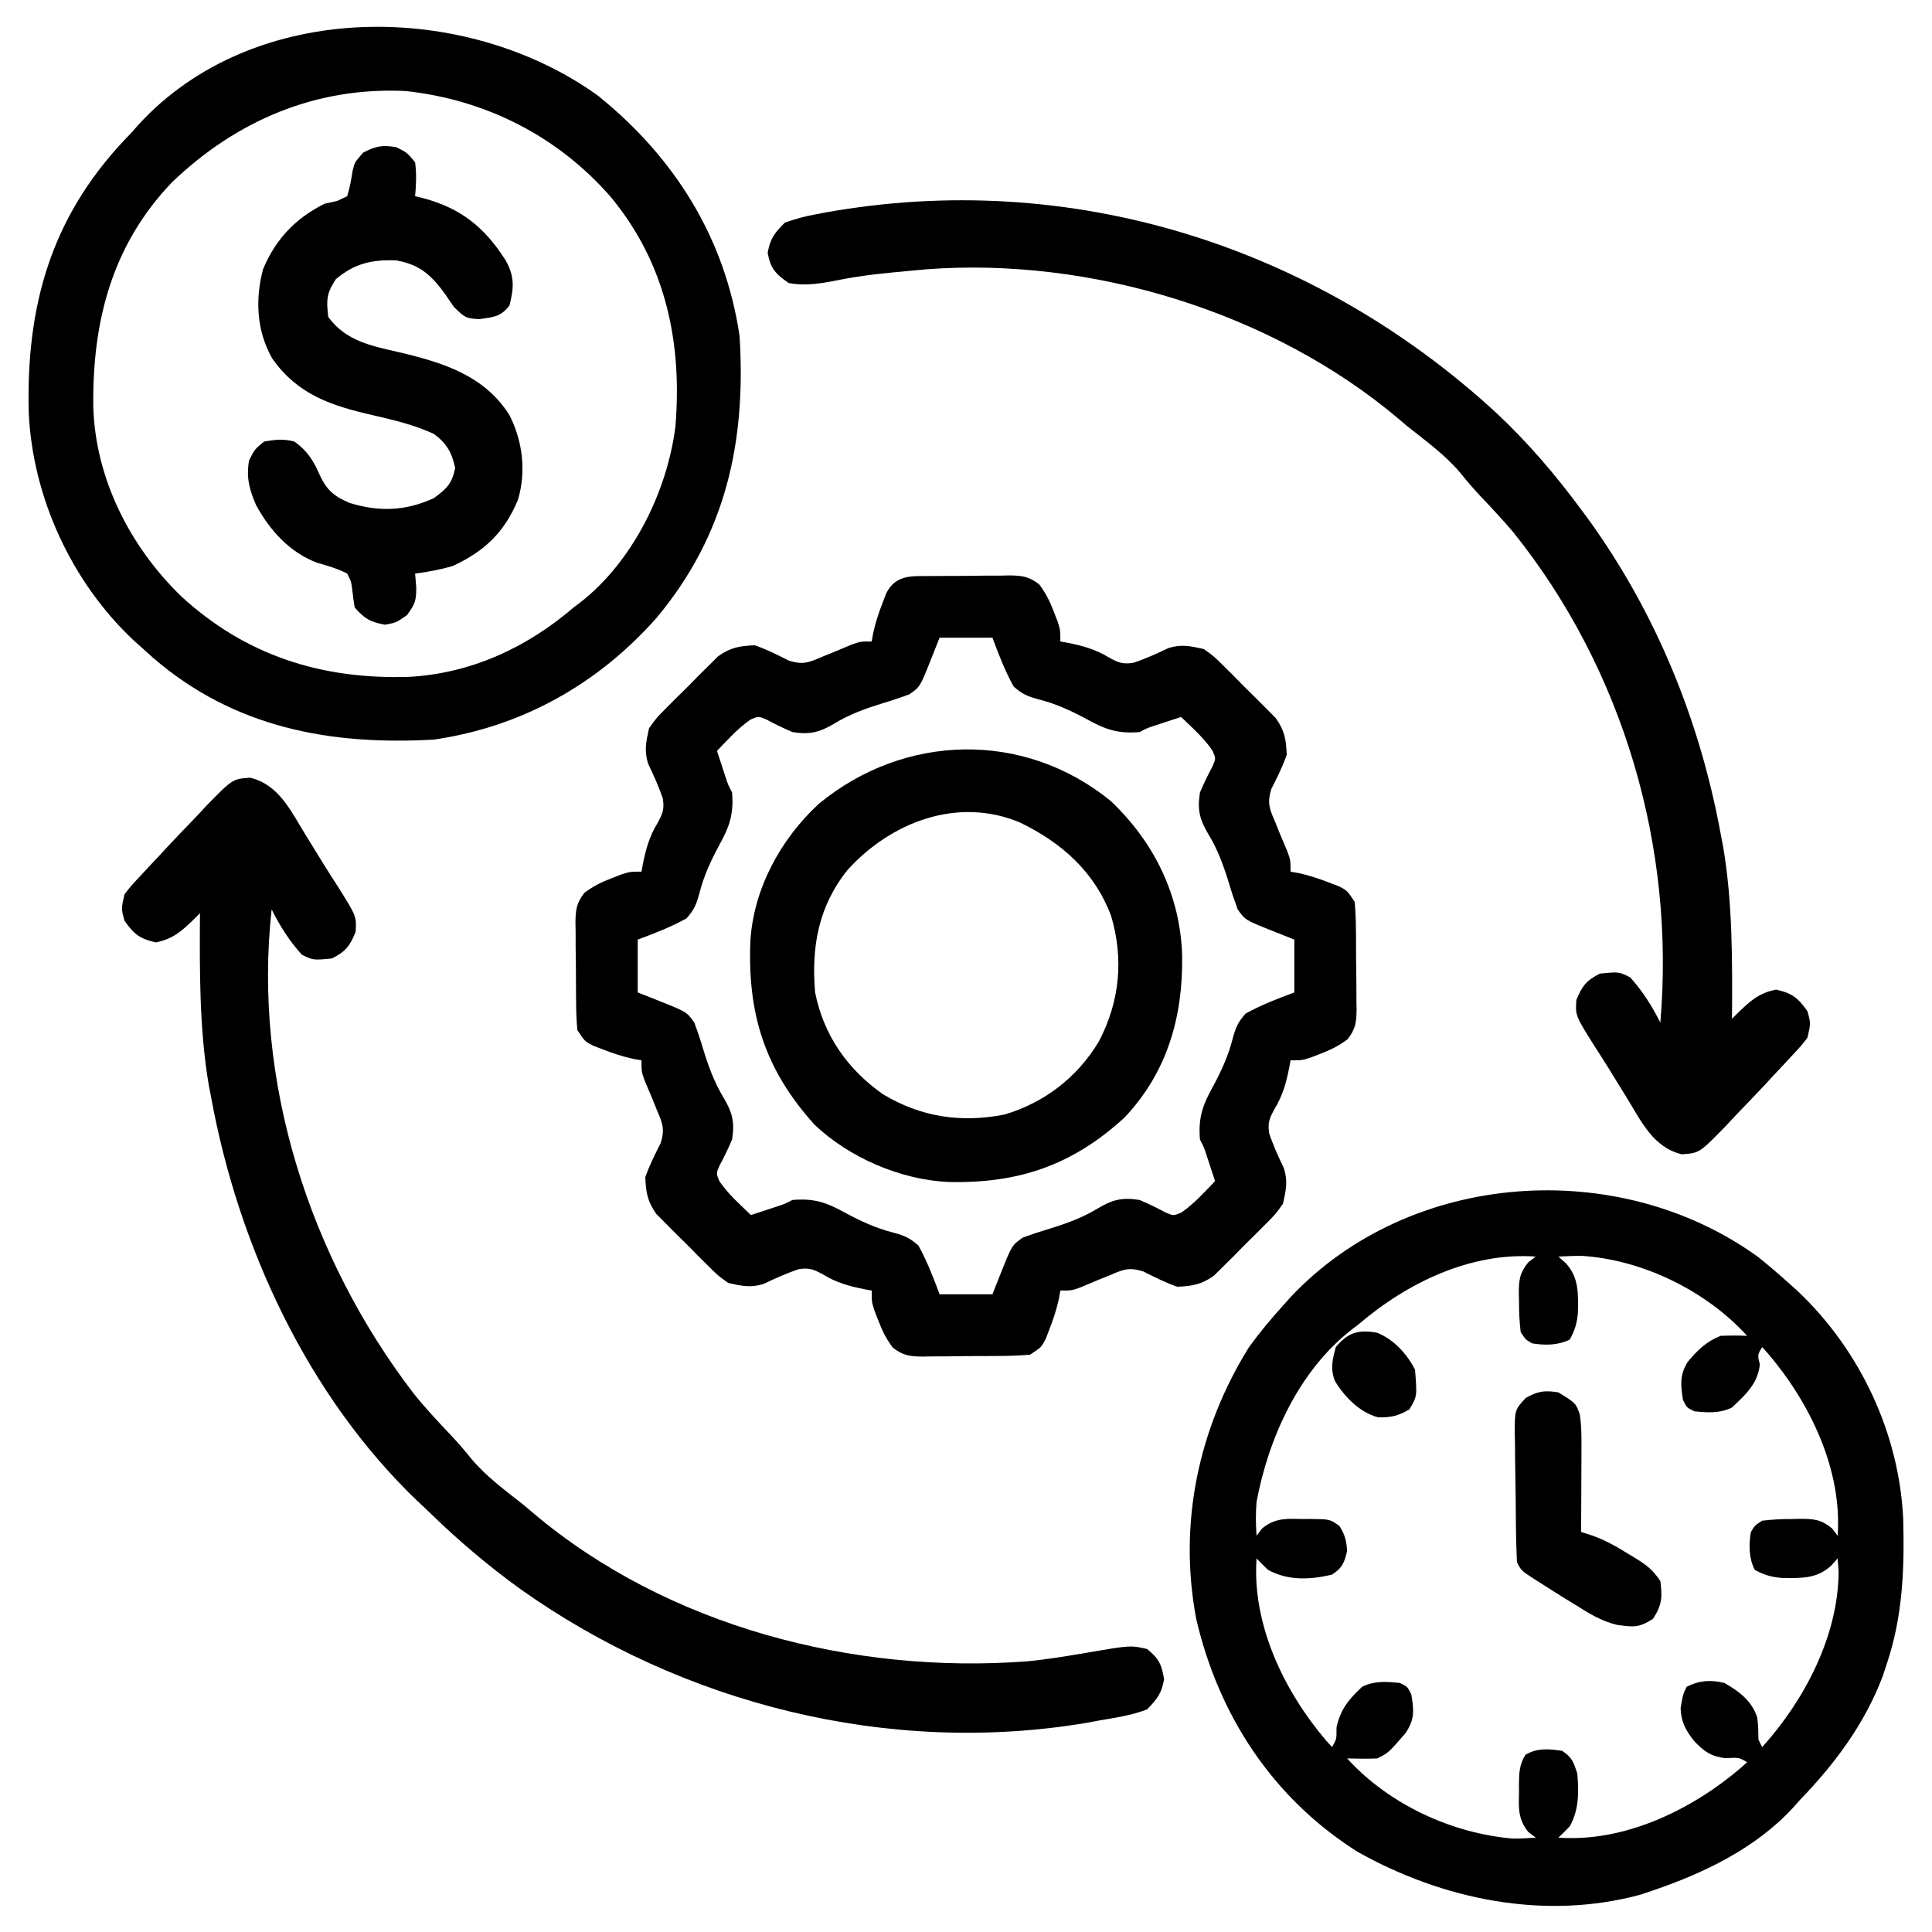 <svg width="48" height="48" viewBox="0 0 48 48" fill="none" xmlns="http://www.w3.org/2000/svg">
<g clip-path="url(#clip0_4513_4738)">
<path d="M43.682 31.231C43.942 31.439 44.191 31.653 44.438 31.875C44.511 31.941 44.584 32.006 44.66 32.074C46.216 33.544 47.19 35.619 47.285 37.753C47.317 38.996 47.272 40.161 46.875 41.344C46.842 41.443 46.809 41.542 46.776 41.644C46.332 42.821 45.588 43.822 44.719 44.719C44.669 44.775 44.62 44.831 44.569 44.889C43.642 45.908 42.347 46.533 41.063 46.969C40.964 47.003 40.864 47.036 40.762 47.071C38.373 47.72 35.838 47.195 33.724 46.005C31.616 44.671 30.277 42.618 29.719 40.219C29.274 37.853 29.769 35.501 31.031 33.469C31.294 33.106 31.576 32.77 31.875 32.438C31.973 32.328 31.973 32.328 32.074 32.216C35.04 29.075 40.212 28.718 43.682 31.231ZM33.75 32.906C33.695 32.948 33.64 32.99 33.583 33.033C32.275 34.052 31.518 35.715 31.219 37.313C31.195 37.603 31.198 37.865 31.219 38.156C31.265 38.095 31.311 38.034 31.359 37.971C31.678 37.713 31.957 37.729 32.35 37.74C32.417 37.74 32.485 37.739 32.554 37.738C33.041 37.744 33.041 37.744 33.276 37.911C33.414 38.122 33.451 38.28 33.469 38.531C33.4 38.83 33.348 38.958 33.088 39.123C32.551 39.249 31.993 39.276 31.5 39C31.405 38.908 31.311 38.815 31.219 38.719C31.103 40.365 31.907 42.027 32.956 43.254C33.002 43.304 33.047 43.355 33.094 43.406C33.208 43.209 33.208 43.209 33.205 42.92C33.302 42.466 33.51 42.22 33.844 41.906C34.143 41.757 34.456 41.778 34.781 41.813C34.969 41.906 34.969 41.906 35.063 42.094C35.131 42.499 35.151 42.71 34.922 43.056C34.497 43.548 34.497 43.548 34.219 43.688C33.968 43.7 33.72 43.692 33.469 43.688C34.501 44.823 36.062 45.552 37.59 45.679C37.779 45.68 37.968 45.669 38.156 45.656C38.095 45.61 38.034 45.564 37.971 45.516C37.713 45.197 37.729 44.918 37.74 44.525C37.74 44.458 37.739 44.391 37.738 44.321C37.742 44.043 37.748 43.833 37.901 43.596C38.192 43.423 38.486 43.449 38.813 43.5C39.063 43.67 39.09 43.77 39.188 44.063C39.225 44.528 39.233 44.958 39 45.375C38.908 45.471 38.815 45.565 38.719 45.656C40.365 45.772 42.027 44.968 43.254 43.919C43.304 43.874 43.355 43.828 43.406 43.781C43.202 43.662 43.202 43.662 42.873 43.682C42.514 43.64 42.343 43.52 42.094 43.26C41.879 42.987 41.768 42.789 41.754 42.44C41.813 42.094 41.813 42.094 41.906 41.906C42.224 41.747 42.506 41.73 42.844 41.813C43.208 42.02 43.529 42.262 43.658 42.673C43.682 42.873 43.682 42.873 43.688 43.219C43.718 43.281 43.749 43.343 43.781 43.406C44.828 42.248 45.67 40.648 45.68 39.053C45.672 38.943 45.664 38.832 45.656 38.719C45.602 38.779 45.548 38.839 45.492 38.9C45.13 39.233 44.74 39.208 44.268 39.203C44.012 39.184 43.817 39.126 43.594 39C43.448 38.708 43.447 38.381 43.5 38.063C43.596 37.901 43.596 37.901 43.781 37.781C44.039 37.751 44.269 37.738 44.526 37.74C44.593 37.738 44.66 37.736 44.729 37.735C45.071 37.735 45.246 37.753 45.516 37.971C45.562 38.032 45.609 38.093 45.656 38.156C45.772 36.51 44.968 34.848 43.919 33.621C43.874 33.571 43.828 33.521 43.781 33.469C43.664 33.659 43.664 33.659 43.723 33.902C43.67 34.38 43.372 34.646 43.031 34.969C42.732 35.118 42.419 35.097 42.094 35.063C41.906 34.969 41.906 34.969 41.813 34.781C41.756 34.404 41.727 34.173 41.926 33.843C42.17 33.547 42.389 33.332 42.75 33.188C42.969 33.18 43.188 33.179 43.406 33.188C42.392 32.072 40.815 31.299 39.305 31.202C39.11 31.201 38.914 31.209 38.719 31.219C38.779 31.273 38.839 31.327 38.901 31.383C39.233 31.745 39.208 32.135 39.203 32.607C39.184 32.863 39.126 33.058 39 33.281C38.708 33.427 38.381 33.428 38.063 33.375C37.901 33.279 37.901 33.279 37.781 33.094C37.751 32.837 37.738 32.607 37.74 32.35C37.738 32.282 37.737 32.215 37.735 32.146C37.735 31.804 37.753 31.629 37.971 31.359C38.032 31.313 38.093 31.267 38.156 31.219C36.535 31.105 34.955 31.873 33.75 32.906Z" fill="black"/>
<path d="M23.118 14.312C23.188 14.312 23.257 14.311 23.329 14.31C23.476 14.309 23.622 14.309 23.769 14.309C23.994 14.309 24.218 14.305 24.442 14.302C24.585 14.301 24.727 14.301 24.87 14.301C24.937 14.299 25.004 14.298 25.073 14.296C25.394 14.3 25.563 14.32 25.82 14.52C25.983 14.738 26.083 14.939 26.18 15.193C26.227 15.314 26.227 15.314 26.275 15.437C26.344 15.656 26.344 15.656 26.344 15.938C26.396 15.947 26.449 15.956 26.502 15.965C26.9 16.043 27.216 16.13 27.563 16.342C27.792 16.466 27.896 16.506 28.156 16.468C28.459 16.368 28.74 16.239 29.028 16.102C29.351 15.999 29.577 16.051 29.907 16.125C30.16 16.306 30.16 16.306 30.398 16.542C30.484 16.627 30.571 16.713 30.66 16.801C30.725 16.869 30.725 16.869 30.792 16.937C30.926 17.074 31.062 17.207 31.199 17.341C31.285 17.427 31.37 17.513 31.459 17.602C31.537 17.681 31.614 17.759 31.695 17.84C31.916 18.15 31.952 18.372 31.969 18.75C31.866 19.049 31.731 19.315 31.588 19.597C31.476 19.952 31.541 20.101 31.688 20.438C31.738 20.561 31.738 20.561 31.788 20.688C31.855 20.846 31.921 21.004 31.988 21.162C32.063 21.375 32.063 21.375 32.063 21.656C32.13 21.668 32.197 21.68 32.267 21.692C32.53 21.75 32.767 21.828 33.018 21.926C33.099 21.956 33.179 21.987 33.262 22.019C33.469 22.125 33.469 22.125 33.657 22.406C33.677 22.647 33.687 22.877 33.688 23.118C33.689 23.222 33.689 23.222 33.69 23.328C33.691 23.475 33.691 23.622 33.691 23.769C33.692 23.993 33.695 24.217 33.699 24.442C33.699 24.584 33.7 24.727 33.7 24.87C33.701 24.937 33.703 25.004 33.704 25.073C33.701 25.393 33.681 25.563 33.481 25.819C33.263 25.983 33.062 26.083 32.807 26.18C32.727 26.211 32.646 26.243 32.563 26.275C32.344 26.344 32.344 26.344 32.063 26.344C32.054 26.396 32.045 26.448 32.035 26.502C31.957 26.899 31.871 27.215 31.659 27.563C31.535 27.792 31.494 27.895 31.532 28.155C31.633 28.458 31.762 28.74 31.899 29.027C32.001 29.351 31.949 29.577 31.875 29.906C31.695 30.16 31.695 30.16 31.459 30.398C31.373 30.484 31.288 30.57 31.199 30.659C31.154 30.703 31.11 30.747 31.063 30.792C30.927 30.925 30.793 31.062 30.66 31.199C30.573 31.285 30.487 31.37 30.398 31.458C30.32 31.536 30.241 31.614 30.16 31.694C29.85 31.915 29.628 31.951 29.25 31.969C28.951 31.866 28.686 31.73 28.403 31.588C28.048 31.476 27.9 31.541 27.563 31.688C27.439 31.737 27.439 31.737 27.313 31.788C27.154 31.854 26.996 31.921 26.838 31.987C26.625 32.063 26.625 32.063 26.344 32.063C26.332 32.13 26.32 32.197 26.308 32.267C26.251 32.53 26.173 32.767 26.075 33.018C26.044 33.098 26.013 33.179 25.982 33.262C25.875 33.469 25.875 33.469 25.594 33.656C25.354 33.677 25.123 33.687 24.883 33.688C24.813 33.688 24.744 33.689 24.672 33.69C24.525 33.691 24.378 33.691 24.232 33.691C24.007 33.691 23.783 33.695 23.559 33.698C23.416 33.699 23.273 33.699 23.131 33.7C23.064 33.701 22.997 33.702 22.928 33.704C22.607 33.701 22.438 33.681 22.181 33.481C22.017 33.262 21.918 33.062 21.821 32.807C21.789 32.726 21.758 32.646 21.726 32.563C21.657 32.344 21.657 32.344 21.657 32.063C21.578 32.049 21.578 32.049 21.498 32.035C21.101 31.957 20.785 31.87 20.438 31.658C20.209 31.534 20.105 31.494 19.845 31.532C19.542 31.633 19.261 31.761 18.973 31.898C18.65 32.001 18.423 31.949 18.094 31.875C17.84 31.694 17.84 31.694 17.603 31.458C17.516 31.373 17.43 31.287 17.341 31.199C17.297 31.154 17.254 31.109 17.209 31.063C17.075 30.926 16.939 30.793 16.801 30.659C16.716 30.573 16.63 30.487 16.542 30.398C16.464 30.319 16.387 30.241 16.306 30.16C16.085 29.85 16.049 29.628 16.032 29.25C16.135 28.951 16.27 28.685 16.413 28.403C16.525 28.048 16.459 27.899 16.313 27.563C16.28 27.48 16.247 27.398 16.213 27.312C16.146 27.154 16.08 26.996 16.013 26.838C15.938 26.625 15.938 26.625 15.938 26.344C15.837 26.326 15.837 26.326 15.734 26.308C15.471 26.25 15.234 26.172 14.983 26.074C14.902 26.044 14.822 26.013 14.739 25.981C14.532 25.875 14.532 25.875 14.344 25.594C14.324 25.353 14.313 25.123 14.313 24.882C14.312 24.813 14.311 24.743 14.311 24.672C14.31 24.525 14.309 24.378 14.309 24.231C14.309 24.007 14.306 23.783 14.302 23.559C14.302 23.416 14.301 23.273 14.301 23.13C14.3 23.063 14.298 22.997 14.297 22.928C14.3 22.607 14.32 22.437 14.52 22.181C14.738 22.017 14.939 21.917 15.194 21.82C15.314 21.773 15.314 21.773 15.437 21.725C15.657 21.656 15.657 21.656 15.938 21.656C15.947 21.604 15.956 21.552 15.966 21.498C16.044 21.101 16.13 20.785 16.342 20.438C16.466 20.209 16.507 20.105 16.469 19.845C16.368 19.542 16.239 19.261 16.102 18.973C16 18.649 16.052 18.423 16.125 18.094C16.306 17.84 16.306 17.84 16.542 17.602C16.628 17.516 16.713 17.43 16.801 17.341C16.846 17.297 16.891 17.253 16.938 17.208C17.074 17.075 17.208 16.938 17.341 16.801C17.427 16.715 17.514 16.63 17.603 16.542C17.681 16.464 17.76 16.386 17.84 16.306C18.151 16.085 18.372 16.049 18.75 16.031C19.05 16.134 19.315 16.27 19.598 16.413C19.953 16.524 20.101 16.459 20.438 16.313C20.52 16.279 20.603 16.246 20.688 16.212C20.846 16.146 21.005 16.08 21.163 16.013C21.375 15.938 21.375 15.938 21.657 15.938C21.669 15.87 21.68 15.803 21.693 15.734C21.75 15.47 21.828 15.233 21.926 14.982C21.957 14.902 21.988 14.821 22.019 14.738C22.26 14.269 22.654 14.314 23.118 14.312ZM23.344 15.844C23.237 16.113 23.237 16.113 23.127 16.389C22.86 17.062 22.86 17.062 22.594 17.25C22.371 17.333 22.154 17.405 21.926 17.473C21.494 17.607 21.108 17.745 20.719 17.983C20.355 18.197 20.117 18.256 19.688 18.188C19.466 18.093 19.254 17.991 19.042 17.876C18.845 17.792 18.845 17.792 18.653 17.874C18.451 18.013 18.288 18.163 18.118 18.34C18.031 18.429 18.031 18.429 17.943 18.519C17.9 18.564 17.857 18.61 17.813 18.656C17.858 18.793 17.903 18.93 17.948 19.067C17.973 19.143 17.998 19.219 18.023 19.297C18.09 19.501 18.09 19.501 18.188 19.688C18.232 20.215 18.131 20.523 17.877 20.983C17.666 21.375 17.489 21.75 17.379 22.184C17.3 22.47 17.257 22.587 17.057 22.817C16.666 23.033 16.264 23.187 15.844 23.344C15.844 23.777 15.844 24.21 15.844 24.656C16.114 24.764 16.114 24.764 16.389 24.873C17.062 25.141 17.062 25.141 17.25 25.406C17.333 25.629 17.406 25.847 17.473 26.074C17.607 26.506 17.746 26.893 17.983 27.281C18.197 27.645 18.257 27.884 18.188 28.313C18.093 28.534 17.992 28.747 17.877 28.958C17.792 29.155 17.792 29.155 17.874 29.347C18.013 29.55 18.163 29.712 18.34 29.883C18.429 29.969 18.429 29.969 18.52 30.057C18.565 30.1 18.61 30.143 18.657 30.188C18.793 30.143 18.93 30.098 19.067 30.053C19.143 30.028 19.219 30.003 19.297 29.977C19.501 29.911 19.501 29.911 19.688 29.813C20.216 29.768 20.523 29.869 20.983 30.123C21.375 30.334 21.75 30.511 22.184 30.621C22.471 30.7 22.587 30.744 22.817 30.943C23.033 31.335 23.188 31.737 23.344 32.156C23.777 32.156 24.21 32.156 24.657 32.156C24.728 31.977 24.8 31.797 24.873 31.611C25.141 30.939 25.141 30.939 25.407 30.75C25.63 30.667 25.847 30.595 26.075 30.527C26.506 30.394 26.893 30.255 27.282 30.018C27.645 29.803 27.884 29.744 28.313 29.813C28.534 29.907 28.747 30.009 28.959 30.124C29.155 30.208 29.155 30.208 29.348 30.126C29.55 29.987 29.713 29.837 29.883 29.66C29.941 29.601 29.998 29.542 30.058 29.481C30.101 29.436 30.144 29.39 30.188 29.344C30.143 29.207 30.098 29.07 30.053 28.934C30.028 28.858 30.003 28.781 29.977 28.703C29.911 28.499 29.911 28.499 29.813 28.313C29.768 27.785 29.87 27.478 30.123 27.018C30.335 26.625 30.512 26.251 30.622 25.817C30.701 25.53 30.744 25.414 30.944 25.184C31.335 24.967 31.737 24.813 32.157 24.656C32.157 24.223 32.157 23.79 32.157 23.344C31.887 23.236 31.887 23.236 31.612 23.127C30.939 22.859 30.939 22.859 30.75 22.594C30.668 22.371 30.595 22.153 30.528 21.926C30.394 21.494 30.255 21.107 30.018 20.719C29.803 20.355 29.744 20.116 29.813 19.688C29.908 19.466 30.009 19.254 30.124 19.042C30.209 18.845 30.209 18.845 30.126 18.653C29.988 18.45 29.838 18.288 29.661 18.117C29.601 18.06 29.542 18.002 29.481 17.943C29.413 17.878 29.413 17.878 29.344 17.813C29.207 17.857 29.071 17.902 28.934 17.947C28.858 17.972 28.782 17.997 28.703 18.023C28.5 18.089 28.5 18.089 28.313 18.188C27.785 18.232 27.478 18.131 27.018 17.877C26.625 17.666 26.251 17.489 25.817 17.379C25.53 17.3 25.414 17.256 25.184 17.057C24.967 16.665 24.813 16.263 24.657 15.844C24.224 15.844 23.79 15.844 23.344 15.844Z" fill="black"/>
<path d="M14.859 2.379C16.765 3.916 18.013 5.912 18.374 8.344C18.54 10.966 18.039 13.278 16.321 15.34C14.861 16.995 12.97 18.056 10.781 18.375C8.203 18.521 5.821 18.082 3.808 16.347C3.727 16.274 3.645 16.2 3.562 16.125C3.482 16.054 3.402 15.982 3.319 15.909C1.777 14.459 0.808 12.354 0.714 10.246C0.648 7.634 1.249 5.44 3.081 3.49C3.18 3.387 3.18 3.387 3.281 3.281C3.33 3.225 3.379 3.168 3.43 3.11C6.299 -0.037 11.565 0.005 14.859 2.379ZM4.273 4.529C2.775 6.094 2.29 8.001 2.318 10.115C2.373 11.897 3.23 13.58 4.499 14.812C6.108 16.293 7.99 16.881 10.147 16.817C11.692 16.736 13.082 16.095 14.249 15.094C14.332 15.031 14.332 15.031 14.417 14.967C15.719 13.952 16.577 12.213 16.781 10.594C16.953 8.495 16.536 6.534 15.169 4.887C13.856 3.384 12.071 2.478 10.083 2.262C7.851 2.152 5.876 2.993 4.273 4.529Z" fill="black"/>
<path d="M6.215 19.322C6.928 19.495 7.219 20.136 7.581 20.725C7.63 20.804 7.679 20.883 7.729 20.964C7.827 21.122 7.924 21.28 8.021 21.439C8.137 21.627 8.257 21.814 8.378 22C8.86 22.767 8.86 22.767 8.835 23.156C8.689 23.507 8.589 23.639 8.249 23.812C7.781 23.858 7.781 23.858 7.499 23.719C7.191 23.38 6.953 23.003 6.749 22.594C6.276 26.859 7.688 31.247 10.282 34.628C10.572 34.989 10.888 35.326 11.207 35.662C11.387 35.853 11.554 36.047 11.718 36.252C12.096 36.7 12.573 37.043 13.03 37.406C13.101 37.467 13.173 37.528 13.246 37.59C16.592 40.416 21.208 41.598 25.512 41.276C26.003 41.229 26.488 41.149 26.974 41.066C28.087 40.875 28.087 40.875 28.499 40.969C28.793 41.207 28.859 41.348 28.921 41.719C28.862 42.073 28.748 42.212 28.499 42.469C28.107 42.622 27.694 42.678 27.28 42.75C27.184 42.768 27.087 42.786 26.988 42.805C22.083 43.628 16.96 42.341 12.928 39.48C12.145 38.913 11.418 38.299 10.724 37.627C10.606 37.512 10.486 37.4 10.366 37.288C7.638 34.675 5.923 30.954 5.249 27.281C5.219 27.128 5.219 27.128 5.189 26.971C4.95 25.568 4.959 24.108 4.968 22.688C4.921 22.735 4.875 22.782 4.827 22.831C4.51 23.134 4.309 23.325 3.872 23.414C3.472 23.323 3.328 23.21 3.093 22.875C3.011 22.576 3.011 22.576 3.093 22.219C3.252 22.014 3.252 22.014 3.461 21.79C3.537 21.707 3.614 21.625 3.693 21.54C3.773 21.455 3.854 21.369 3.937 21.281C4.013 21.198 4.09 21.115 4.17 21.029C4.404 20.779 4.641 20.532 4.88 20.285C4.959 20.2 5.039 20.115 5.12 20.027C5.779 19.352 5.779 19.352 6.215 19.322Z" fill="black"/>
<path d="M37.187 10.269C37.967 11.003 38.645 11.795 39.281 12.656C39.341 12.736 39.4 12.816 39.461 12.898C41.143 15.228 42.232 17.897 42.75 20.719C42.77 20.821 42.79 20.923 42.81 21.029C43.049 22.432 43.04 23.892 43.031 25.312C43.078 25.265 43.124 25.218 43.172 25.169C43.489 24.866 43.69 24.675 44.127 24.586C44.527 24.677 44.671 24.79 44.906 25.125C44.988 25.424 44.988 25.424 44.906 25.781C44.747 25.986 44.747 25.986 44.538 26.21C44.462 26.293 44.385 26.375 44.306 26.46C44.186 26.588 44.186 26.588 44.062 26.719C43.986 26.802 43.909 26.885 43.83 26.971C43.596 27.221 43.358 27.468 43.119 27.715C43.04 27.8 42.961 27.885 42.879 27.973C42.22 28.648 42.22 28.648 41.784 28.678C41.071 28.505 40.78 27.864 40.418 27.275C40.369 27.196 40.32 27.117 40.27 27.036C40.172 26.878 40.075 26.72 39.978 26.561C39.861 26.373 39.742 26.186 39.621 26C39.139 25.233 39.139 25.233 39.164 24.844C39.31 24.493 39.41 24.361 39.75 24.188C40.218 24.142 40.218 24.142 40.5 24.281C40.808 24.62 41.046 24.998 41.25 25.406C41.625 21.059 40.336 16.634 37.594 13.219C37.336 12.917 37.066 12.626 36.792 12.338C36.612 12.146 36.445 11.954 36.281 11.748C35.903 11.3 35.426 10.957 34.969 10.594C34.898 10.533 34.826 10.472 34.753 10.41C31.609 7.754 27.104 6.38 23.016 6.691C22.844 6.706 22.672 6.722 22.5 6.738C22.41 6.747 22.32 6.755 22.227 6.764C21.772 6.807 21.325 6.86 20.877 6.949C20.449 7.034 20.027 7.116 19.594 7.031C19.265 6.803 19.146 6.676 19.072 6.281C19.139 5.923 19.241 5.788 19.5 5.531C19.764 5.437 19.989 5.376 20.262 5.326C20.339 5.311 20.416 5.296 20.496 5.281C26.595 4.182 32.662 6.097 37.187 10.269Z" fill="black"/>
<path d="M27.593 19.898C28.688 20.934 29.329 22.262 29.371 23.76C29.389 25.267 29.001 26.641 27.938 27.765C26.641 28.956 25.292 29.407 23.567 29.366C22.384 29.315 21.091 28.761 20.232 27.937C18.992 26.56 18.566 25.169 18.644 23.356C18.731 22.063 19.4 20.841 20.345 19.969C22.466 18.222 25.434 18.141 27.593 19.898ZM21.065 21.604C20.337 22.505 20.154 23.517 20.251 24.656C20.464 25.72 21.053 26.565 21.938 27.187C22.88 27.753 23.881 27.905 24.962 27.689C25.951 27.394 26.767 26.765 27.299 25.878C27.819 24.889 27.925 23.829 27.604 22.752C27.189 21.653 26.378 20.939 25.344 20.436C23.793 19.784 22.142 20.424 21.065 21.604Z" fill="black"/>
<path d="M9.844 3.656C10.114 3.791 10.114 3.791 10.313 4.031C10.351 4.317 10.34 4.589 10.313 4.875C10.372 4.889 10.431 4.903 10.491 4.917C11.443 5.166 12.037 5.641 12.563 6.469C12.786 6.866 12.771 7.153 12.656 7.594C12.431 7.874 12.272 7.876 11.912 7.928C11.574 7.915 11.54 7.883 11.28 7.629C11.205 7.525 11.133 7.419 11.063 7.312C10.714 6.831 10.428 6.574 9.844 6.469C9.246 6.447 8.81 6.541 8.344 6.937C8.11 7.289 8.106 7.459 8.156 7.875C8.592 8.474 9.222 8.591 9.906 8.749C10.986 9.002 12.035 9.324 12.656 10.312C12.988 10.961 13.078 11.723 12.866 12.424C12.526 13.233 12.043 13.69 11.25 14.062C10.94 14.152 10.633 14.21 10.313 14.25C10.327 14.421 10.327 14.421 10.342 14.596C10.341 14.927 10.317 14.994 10.114 15.281C9.844 15.469 9.844 15.469 9.563 15.521C9.199 15.453 9.058 15.373 8.813 15.094C8.789 14.954 8.769 14.813 8.754 14.672C8.725 14.445 8.725 14.445 8.625 14.25C8.382 14.123 8.14 14.058 7.877 13.981C7.201 13.728 6.703 13.176 6.363 12.551C6.196 12.166 6.113 11.86 6.188 11.438C6.328 11.162 6.328 11.162 6.563 10.969C6.869 10.92 7.025 10.899 7.313 10.969C7.644 11.209 7.793 11.452 7.951 11.818C8.127 12.19 8.317 12.341 8.694 12.498C9.428 12.721 10.08 12.697 10.781 12.375C11.101 12.138 11.226 12.02 11.309 11.631C11.23 11.244 11.094 11.014 10.781 10.781C10.303 10.561 9.795 10.437 9.283 10.32C8.245 10.083 7.401 9.813 6.765 8.909C6.376 8.228 6.334 7.441 6.537 6.684C6.85 5.938 7.342 5.423 8.063 5.062C8.167 5.039 8.272 5.016 8.379 4.992C8.501 4.934 8.501 4.934 8.625 4.875C8.693 4.664 8.726 4.456 8.762 4.237C8.813 4.031 8.813 4.031 9.024 3.791C9.335 3.628 9.498 3.599 9.844 3.656Z" fill="black"/>
<path d="M38.72 34.594C39.149 34.861 39.149 34.861 39.247 35.13C39.293 35.414 39.292 35.687 39.291 35.975C39.291 36.096 39.291 36.218 39.29 36.343C39.289 36.471 39.289 36.599 39.288 36.727C39.288 36.856 39.287 36.985 39.287 37.114C39.285 37.43 39.284 37.746 39.282 38.062C39.368 38.09 39.455 38.117 39.544 38.145C39.887 38.265 40.168 38.428 40.477 38.619C40.531 38.652 40.585 38.684 40.641 38.718C40.916 38.888 41.069 39.008 41.251 39.281C41.303 39.685 41.292 39.874 41.069 40.219C40.715 40.45 40.57 40.424 40.167 40.368C39.776 40.273 39.461 40.076 39.124 39.861C39.023 39.8 39.023 39.8 38.919 39.737C38.726 39.618 38.535 39.497 38.345 39.375C38.288 39.34 38.232 39.304 38.174 39.267C37.794 39.023 37.794 39.023 37.688 38.812C37.662 38.267 37.659 37.722 37.656 37.177C37.654 36.994 37.651 36.812 37.648 36.629C37.643 36.366 37.641 36.103 37.639 35.84C37.637 35.758 37.635 35.676 37.633 35.592C37.635 35.027 37.635 35.027 37.908 34.73C38.214 34.562 38.376 34.536 38.72 34.594Z" fill="black"/>
<path d="M34.212 33.111C34.624 33.274 34.959 33.638 35.156 34.031C35.209 34.692 35.209 34.692 35.015 35.016C34.753 35.173 34.542 35.226 34.234 35.212C33.775 35.087 33.409 34.709 33.166 34.311C33.047 34.004 33.103 33.782 33.187 33.469C33.486 33.107 33.746 33.028 34.212 33.111Z" fill="black"/>
</g>
<defs>
<clipPath id="clip0_4513_4738">
<rect width="48" height="48" fill="white"/>
</clipPath>
</defs>
</svg>
